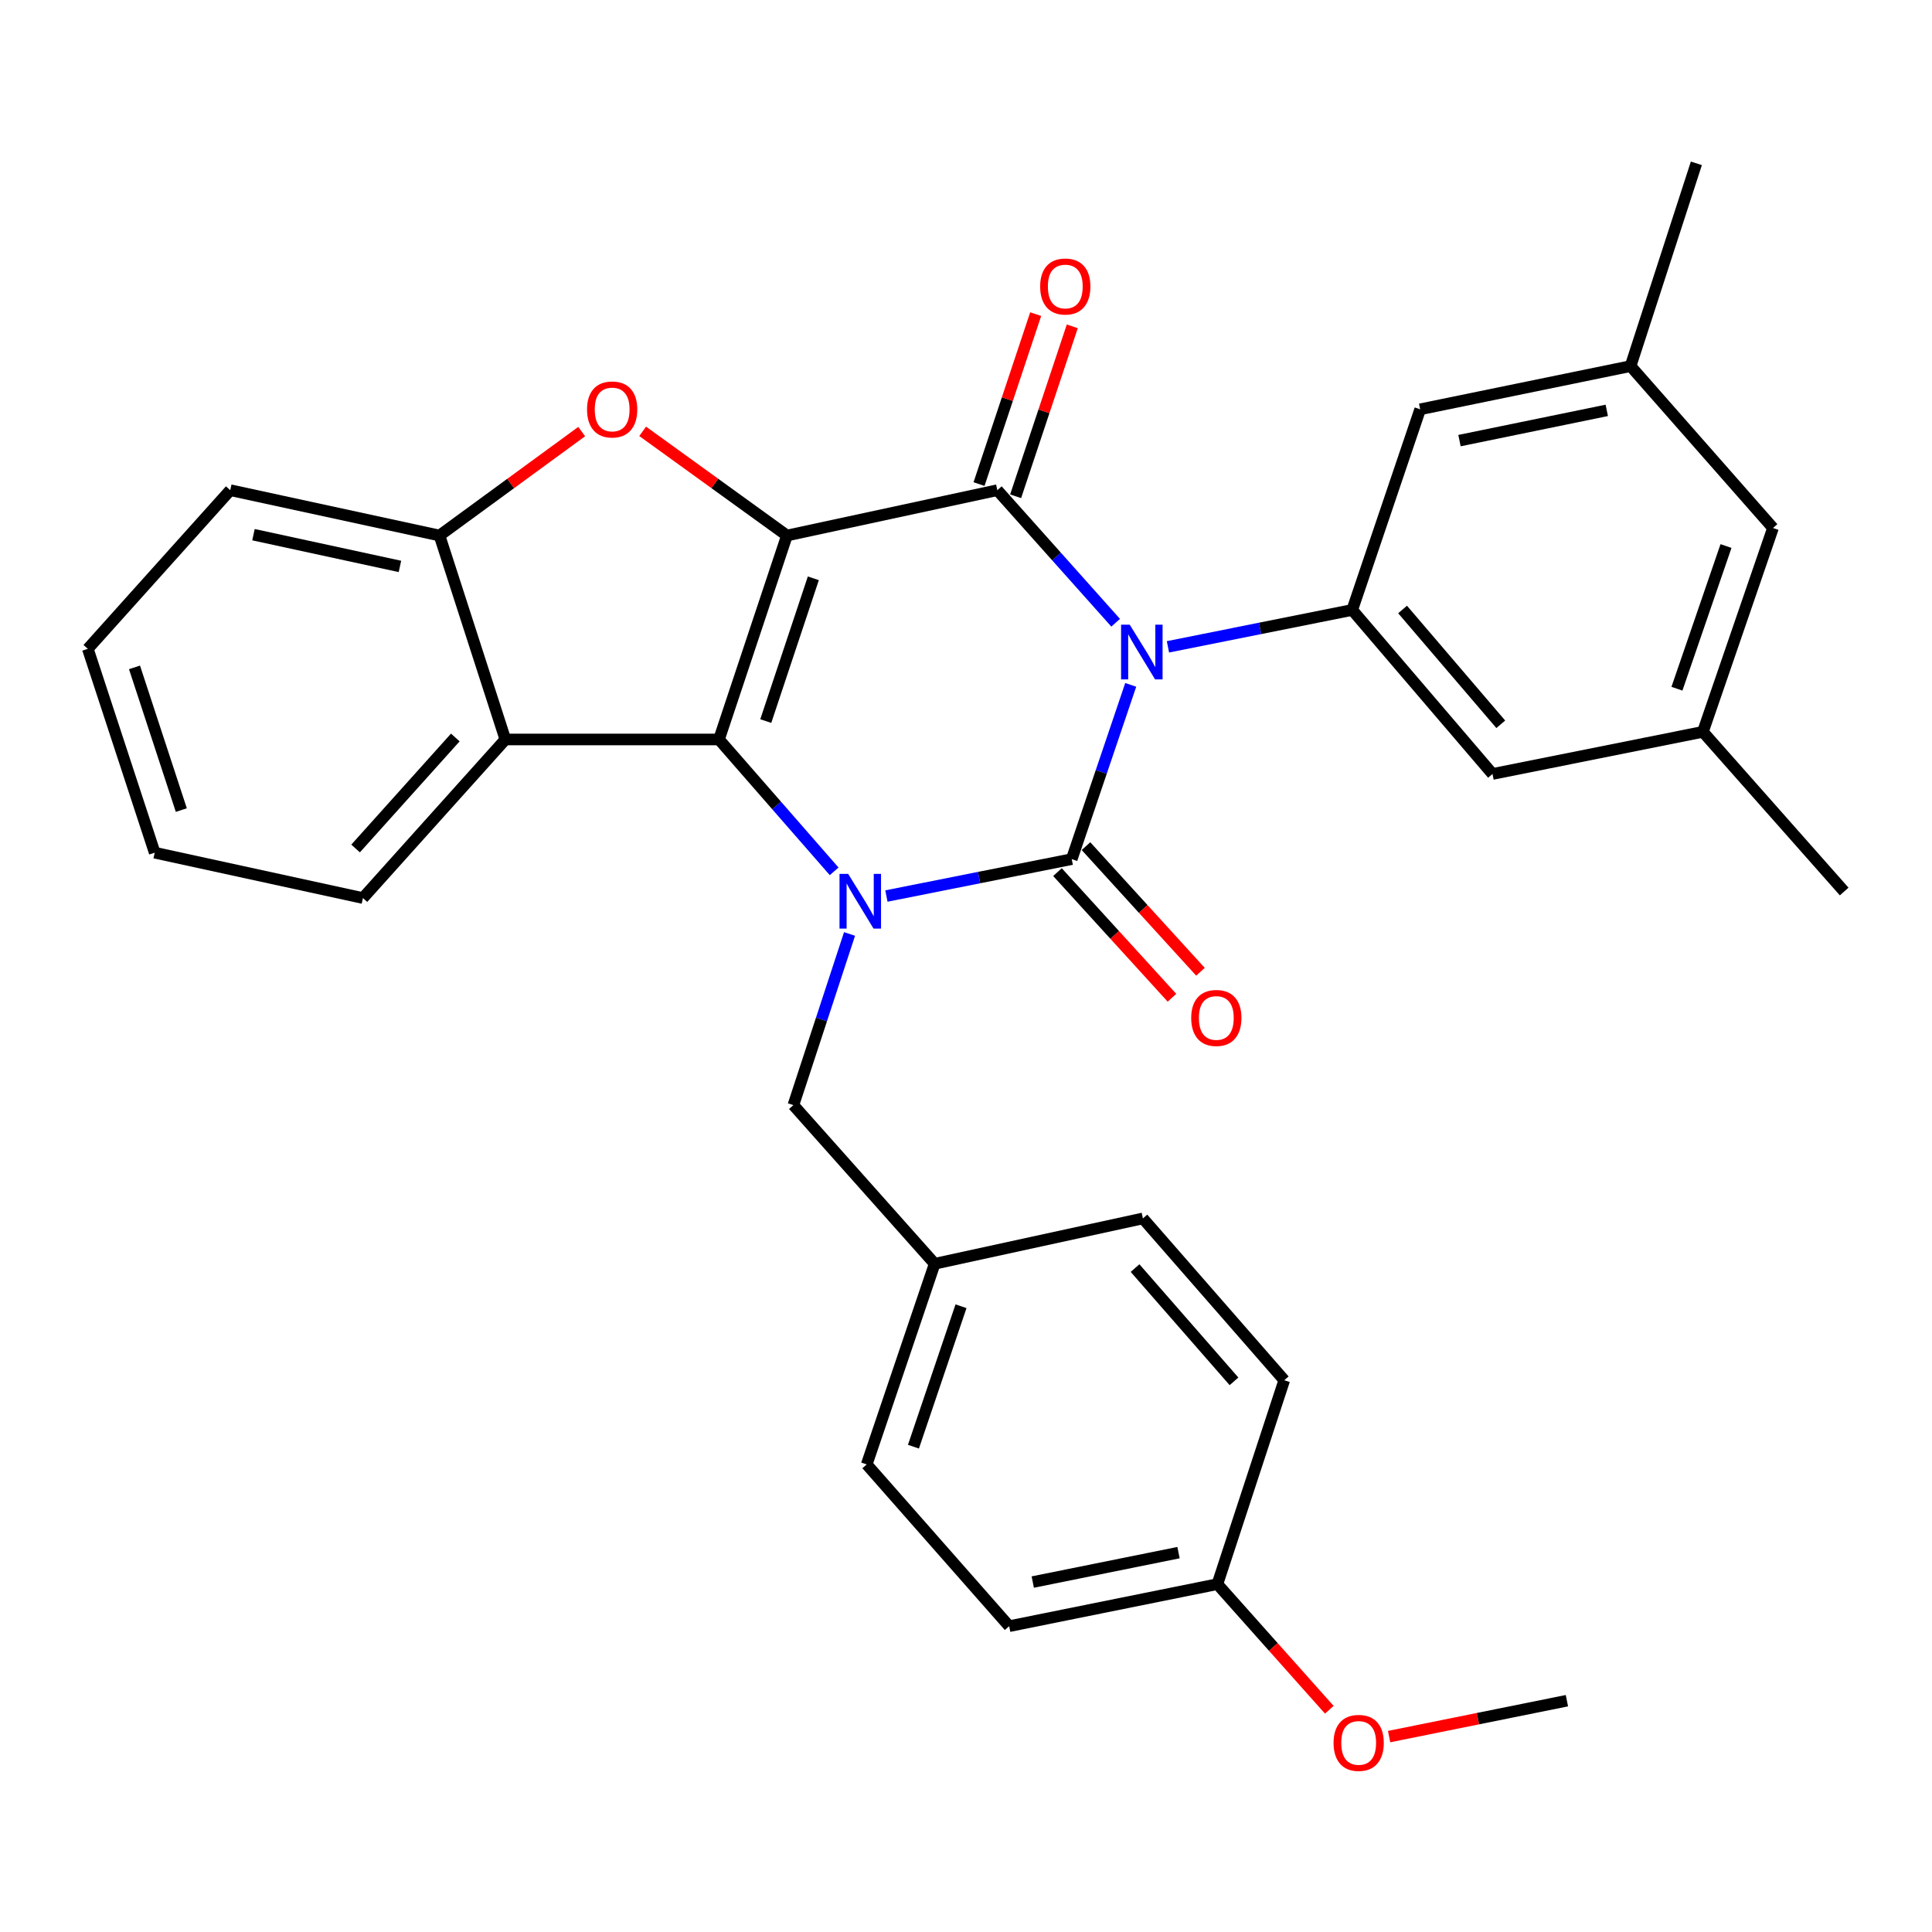 <?xml version='1.0' encoding='iso-8859-1'?>
<svg version='1.1' baseProfile='full'
              xmlns='http://www.w3.org/2000/svg'
                      xmlns:rdkit='http://www.rdkit.org/xml'
                      xmlns:xlink='http://www.w3.org/1999/xlink'
                  xml:space='preserve'
width='1000px' height='1000px' viewBox='0 0 1000 1000'>
<!-- END OF HEADER -->
<rect style='opacity:1.0;fill:#FFFFFF;stroke:none' width='1000' height='1000' x='0' y='0'> </rect>
<path class='bond-3' d='M 407.316,277.188 L 372.144,382.749' style='fill:none;fill-rule:evenodd;stroke:#000000;stroke-width:6px;stroke-linecap:butt;stroke-linejoin:miter;stroke-opacity:1' />
<path class='bond-3' d='M 420.982,299.333 L 396.361,373.226' style='fill:none;fill-rule:evenodd;stroke:#000000;stroke-width:6px;stroke-linecap:butt;stroke-linejoin:miter;stroke-opacity:1' />
<path class='bond-4' d='M 407.316,277.188 L 516.216,253.717' style='fill:none;fill-rule:evenodd;stroke:#000000;stroke-width:6px;stroke-linecap:butt;stroke-linejoin:miter;stroke-opacity:1' />
<path class='bond-5' d='M 407.316,277.188 L 369.978,250.224' style='fill:none;fill-rule:evenodd;stroke:#000000;stroke-width:6px;stroke-linecap:butt;stroke-linejoin:miter;stroke-opacity:1' />
<path class='bond-5' d='M 369.978,250.224 L 332.641,223.259' style='fill:none;fill-rule:evenodd;stroke:#FF0000;stroke-width:6px;stroke-linecap:butt;stroke-linejoin:miter;stroke-opacity:1' />
<path class='bond-0' d='M 577.461,322.328 L 546.839,288.023' style='fill:none;fill-rule:evenodd;stroke:#0000FF;stroke-width:6px;stroke-linecap:butt;stroke-linejoin:miter;stroke-opacity:1' />
<path class='bond-0' d='M 546.839,288.023 L 516.216,253.717' style='fill:none;fill-rule:evenodd;stroke:#000000;stroke-width:6px;stroke-linecap:butt;stroke-linejoin:miter;stroke-opacity:1' />
<path class='bond-1' d='M 585.258,354.494 L 569.993,399.59' style='fill:none;fill-rule:evenodd;stroke:#0000FF;stroke-width:6px;stroke-linecap:butt;stroke-linejoin:miter;stroke-opacity:1' />
<path class='bond-1' d='M 569.993,399.59 L 554.727,444.686' style='fill:none;fill-rule:evenodd;stroke:#000000;stroke-width:6px;stroke-linecap:butt;stroke-linejoin:miter;stroke-opacity:1' />
<path class='bond-6' d='M 604.525,334.8 L 652.217,325.255' style='fill:none;fill-rule:evenodd;stroke:#0000FF;stroke-width:6px;stroke-linecap:butt;stroke-linejoin:miter;stroke-opacity:1' />
<path class='bond-6' d='M 652.217,325.255 L 699.909,315.71' style='fill:none;fill-rule:evenodd;stroke:#000000;stroke-width:6px;stroke-linecap:butt;stroke-linejoin:miter;stroke-opacity:1' />
<path class='bond-10' d='M 547.349,451.41 L 576.977,483.923' style='fill:none;fill-rule:evenodd;stroke:#000000;stroke-width:6px;stroke-linecap:butt;stroke-linejoin:miter;stroke-opacity:1' />
<path class='bond-10' d='M 576.977,483.923 L 606.605,516.437' style='fill:none;fill-rule:evenodd;stroke:#FF0000;stroke-width:6px;stroke-linecap:butt;stroke-linejoin:miter;stroke-opacity:1' />
<path class='bond-10' d='M 562.106,437.962 L 591.734,470.476' style='fill:none;fill-rule:evenodd;stroke:#000000;stroke-width:6px;stroke-linecap:butt;stroke-linejoin:miter;stroke-opacity:1' />
<path class='bond-10' d='M 591.734,470.476 L 621.362,502.989' style='fill:none;fill-rule:evenodd;stroke:#FF0000;stroke-width:6px;stroke-linecap:butt;stroke-linejoin:miter;stroke-opacity:1' />
<path class='bond-32' d='M 554.727,444.686 L 506.765,454.237' style='fill:none;fill-rule:evenodd;stroke:#000000;stroke-width:6px;stroke-linecap:butt;stroke-linejoin:miter;stroke-opacity:1' />
<path class='bond-32' d='M 506.765,454.237 L 458.803,463.788' style='fill:none;fill-rule:evenodd;stroke:#0000FF;stroke-width:6px;stroke-linecap:butt;stroke-linejoin:miter;stroke-opacity:1' />
<path class='bond-2' d='M 431.753,451.002 L 401.949,416.876' style='fill:none;fill-rule:evenodd;stroke:#0000FF;stroke-width:6px;stroke-linecap:butt;stroke-linejoin:miter;stroke-opacity:1' />
<path class='bond-2' d='M 401.949,416.876 L 372.144,382.749' style='fill:none;fill-rule:evenodd;stroke:#000000;stroke-width:6px;stroke-linecap:butt;stroke-linejoin:miter;stroke-opacity:1' />
<path class='bond-9' d='M 439.717,483.418 L 425.186,527.714' style='fill:none;fill-rule:evenodd;stroke:#0000FF;stroke-width:6px;stroke-linecap:butt;stroke-linejoin:miter;stroke-opacity:1' />
<path class='bond-9' d='M 425.186,527.714 L 410.655,572.01' style='fill:none;fill-rule:evenodd;stroke:#000000;stroke-width:6px;stroke-linecap:butt;stroke-linejoin:miter;stroke-opacity:1' />
<path class='bond-7' d='M 372.144,382.749 L 261.58,382.749' style='fill:none;fill-rule:evenodd;stroke:#000000;stroke-width:6px;stroke-linecap:butt;stroke-linejoin:miter;stroke-opacity:1' />
<path class='bond-11' d='M 525.687,256.874 L 540.349,212.892' style='fill:none;fill-rule:evenodd;stroke:#000000;stroke-width:6px;stroke-linecap:butt;stroke-linejoin:miter;stroke-opacity:1' />
<path class='bond-11' d='M 540.349,212.892 L 555.012,168.909' style='fill:none;fill-rule:evenodd;stroke:#FF0000;stroke-width:6px;stroke-linecap:butt;stroke-linejoin:miter;stroke-opacity:1' />
<path class='bond-11' d='M 506.746,250.56 L 521.409,206.577' style='fill:none;fill-rule:evenodd;stroke:#000000;stroke-width:6px;stroke-linecap:butt;stroke-linejoin:miter;stroke-opacity:1' />
<path class='bond-11' d='M 521.409,206.577 L 536.071,162.595' style='fill:none;fill-rule:evenodd;stroke:#FF0000;stroke-width:6px;stroke-linecap:butt;stroke-linejoin:miter;stroke-opacity:1' />
<path class='bond-8' d='M 301.083,223.383 L 264.283,250.285' style='fill:none;fill-rule:evenodd;stroke:#FF0000;stroke-width:6px;stroke-linecap:butt;stroke-linejoin:miter;stroke-opacity:1' />
<path class='bond-8' d='M 264.283,250.285 L 227.483,277.188' style='fill:none;fill-rule:evenodd;stroke:#000000;stroke-width:6px;stroke-linecap:butt;stroke-linejoin:miter;stroke-opacity:1' />
<path class='bond-12' d='M 699.909,315.71 L 772.517,400.607' style='fill:none;fill-rule:evenodd;stroke:#000000;stroke-width:6px;stroke-linecap:butt;stroke-linejoin:miter;stroke-opacity:1' />
<path class='bond-12' d='M 725.973,315.468 L 776.799,374.896' style='fill:none;fill-rule:evenodd;stroke:#000000;stroke-width:6px;stroke-linecap:butt;stroke-linejoin:miter;stroke-opacity:1' />
<path class='bond-13' d='M 699.909,315.71 L 735.081,211.857' style='fill:none;fill-rule:evenodd;stroke:#000000;stroke-width:6px;stroke-linecap:butt;stroke-linejoin:miter;stroke-opacity:1' />
<path class='bond-19' d='M 261.58,382.749 L 187.852,464.829' style='fill:none;fill-rule:evenodd;stroke:#000000;stroke-width:6px;stroke-linecap:butt;stroke-linejoin:miter;stroke-opacity:1' />
<path class='bond-19' d='M 235.668,381.719 L 184.058,439.175' style='fill:none;fill-rule:evenodd;stroke:#000000;stroke-width:6px;stroke-linecap:butt;stroke-linejoin:miter;stroke-opacity:1' />
<path class='bond-31' d='M 261.58,382.749 L 227.483,277.188' style='fill:none;fill-rule:evenodd;stroke:#000000;stroke-width:6px;stroke-linecap:butt;stroke-linejoin:miter;stroke-opacity:1' />
<path class='bond-24' d='M 227.483,277.188 L 119.182,253.717' style='fill:none;fill-rule:evenodd;stroke:#000000;stroke-width:6px;stroke-linecap:butt;stroke-linejoin:miter;stroke-opacity:1' />
<path class='bond-24' d='M 207.01,293.18 L 131.199,276.75' style='fill:none;fill-rule:evenodd;stroke:#000000;stroke-width:6px;stroke-linecap:butt;stroke-linejoin:miter;stroke-opacity:1' />
<path class='bond-17' d='M 410.655,572.01 L 483.784,654.123' style='fill:none;fill-rule:evenodd;stroke:#000000;stroke-width:6px;stroke-linecap:butt;stroke-linejoin:miter;stroke-opacity:1' />
<path class='bond-15' d='M 772.517,400.607 L 881.417,378.8' style='fill:none;fill-rule:evenodd;stroke:#000000;stroke-width:6px;stroke-linecap:butt;stroke-linejoin:miter;stroke-opacity:1' />
<path class='bond-14' d='M 735.081,211.857 L 843.982,189.495' style='fill:none;fill-rule:evenodd;stroke:#000000;stroke-width:6px;stroke-linecap:butt;stroke-linejoin:miter;stroke-opacity:1' />
<path class='bond-14' d='M 755.432,228.06 L 831.662,212.407' style='fill:none;fill-rule:evenodd;stroke:#000000;stroke-width:6px;stroke-linecap:butt;stroke-linejoin:miter;stroke-opacity:1' />
<path class='bond-16' d='M 843.982,189.495 L 917.698,273.294' style='fill:none;fill-rule:evenodd;stroke:#000000;stroke-width:6px;stroke-linecap:butt;stroke-linejoin:miter;stroke-opacity:1' />
<path class='bond-27' d='M 843.982,189.495 L 878.034,84.544' style='fill:none;fill-rule:evenodd;stroke:#000000;stroke-width:6px;stroke-linecap:butt;stroke-linejoin:miter;stroke-opacity:1' />
<path class='bond-26' d='M 881.417,378.8 L 954.545,461.446' style='fill:none;fill-rule:evenodd;stroke:#000000;stroke-width:6px;stroke-linecap:butt;stroke-linejoin:miter;stroke-opacity:1' />
<path class='bond-34' d='M 881.417,378.8 L 917.698,273.294' style='fill:none;fill-rule:evenodd;stroke:#000000;stroke-width:6px;stroke-linecap:butt;stroke-linejoin:miter;stroke-opacity:1' />
<path class='bond-34' d='M 867.979,356.482 L 893.376,282.628' style='fill:none;fill-rule:evenodd;stroke:#000000;stroke-width:6px;stroke-linecap:butt;stroke-linejoin:miter;stroke-opacity:1' />
<path class='bond-20' d='M 483.784,654.123 L 591.564,630.653' style='fill:none;fill-rule:evenodd;stroke:#000000;stroke-width:6px;stroke-linecap:butt;stroke-linejoin:miter;stroke-opacity:1' />
<path class='bond-21' d='M 483.784,654.123 L 448.611,757.977' style='fill:none;fill-rule:evenodd;stroke:#000000;stroke-width:6px;stroke-linecap:butt;stroke-linejoin:miter;stroke-opacity:1' />
<path class='bond-21' d='M 497.418,676.106 L 472.797,748.803' style='fill:none;fill-rule:evenodd;stroke:#000000;stroke-width:6px;stroke-linecap:butt;stroke-linejoin:miter;stroke-opacity:1' />
<path class='bond-18' d='M 630.119,819.947 L 522.339,841.709' style='fill:none;fill-rule:evenodd;stroke:#000000;stroke-width:6px;stroke-linecap:butt;stroke-linejoin:miter;stroke-opacity:1' />
<path class='bond-18' d='M 610,803.641 L 534.554,818.874' style='fill:none;fill-rule:evenodd;stroke:#000000;stroke-width:6px;stroke-linecap:butt;stroke-linejoin:miter;stroke-opacity:1' />
<path class='bond-25' d='M 630.119,819.947 L 659.081,852.458' style='fill:none;fill-rule:evenodd;stroke:#000000;stroke-width:6px;stroke-linecap:butt;stroke-linejoin:miter;stroke-opacity:1' />
<path class='bond-25' d='M 659.081,852.458 L 688.043,884.969' style='fill:none;fill-rule:evenodd;stroke:#FF0000;stroke-width:6px;stroke-linecap:butt;stroke-linejoin:miter;stroke-opacity:1' />
<path class='bond-35' d='M 630.119,819.947 L 664.726,714.408' style='fill:none;fill-rule:evenodd;stroke:#000000;stroke-width:6px;stroke-linecap:butt;stroke-linejoin:miter;stroke-opacity:1' />
<path class='bond-29' d='M 187.852,464.829 L 80.072,441.348' style='fill:none;fill-rule:evenodd;stroke:#000000;stroke-width:6px;stroke-linecap:butt;stroke-linejoin:miter;stroke-opacity:1' />
<path class='bond-23' d='M 591.564,630.653 L 664.726,714.408' style='fill:none;fill-rule:evenodd;stroke:#000000;stroke-width:6px;stroke-linecap:butt;stroke-linejoin:miter;stroke-opacity:1' />
<path class='bond-23' d='M 587.501,656.351 L 638.715,714.979' style='fill:none;fill-rule:evenodd;stroke:#000000;stroke-width:6px;stroke-linecap:butt;stroke-linejoin:miter;stroke-opacity:1' />
<path class='bond-22' d='M 448.611,757.977 L 522.339,841.709' style='fill:none;fill-rule:evenodd;stroke:#000000;stroke-width:6px;stroke-linecap:butt;stroke-linejoin:miter;stroke-opacity:1' />
<path class='bond-30' d='M 119.182,253.717 L 45.455,335.831' style='fill:none;fill-rule:evenodd;stroke:#000000;stroke-width:6px;stroke-linecap:butt;stroke-linejoin:miter;stroke-opacity:1' />
<path class='bond-28' d='M 718.997,898.858 L 765.012,889.567' style='fill:none;fill-rule:evenodd;stroke:#FF0000;stroke-width:6px;stroke-linecap:butt;stroke-linejoin:miter;stroke-opacity:1' />
<path class='bond-28' d='M 765.012,889.567 L 811.028,880.276' style='fill:none;fill-rule:evenodd;stroke:#000000;stroke-width:6px;stroke-linecap:butt;stroke-linejoin:miter;stroke-opacity:1' />
<path class='bond-33' d='M 80.072,441.348 L 45.455,335.831' style='fill:none;fill-rule:evenodd;stroke:#000000;stroke-width:6px;stroke-linecap:butt;stroke-linejoin:miter;stroke-opacity:1' />
<path class='bond-33' d='M 93.85,419.296 L 69.618,345.434' style='fill:none;fill-rule:evenodd;stroke:#000000;stroke-width:6px;stroke-linecap:butt;stroke-linejoin:miter;stroke-opacity:1' />
<path  class='atom-1' d='M 584.749 323.345
L 594.029 338.345
Q 594.949 339.825, 596.429 342.505
Q 597.909 345.185, 597.989 345.345
L 597.989 323.345
L 601.749 323.345
L 601.749 351.665
L 597.869 351.665
L 587.909 335.265
Q 586.749 333.345, 585.509 331.145
Q 584.309 328.945, 583.949 328.265
L 583.949 351.665
L 580.269 351.665
L 580.269 323.345
L 584.749 323.345
' fill='#0000FF'/>
<path  class='atom-3' d='M 439.013 452.322
L 448.293 467.322
Q 449.213 468.802, 450.693 471.482
Q 452.173 474.162, 452.253 474.322
L 452.253 452.322
L 456.013 452.322
L 456.013 480.642
L 452.133 480.642
L 442.173 464.242
Q 441.013 462.322, 439.773 460.122
Q 438.573 457.922, 438.213 457.242
L 438.213 480.642
L 434.533 480.642
L 434.533 452.322
L 439.013 452.322
' fill='#0000FF'/>
<path  class='atom-6' d='M 303.851 211.937
Q 303.851 205.137, 307.211 201.337
Q 310.571 197.537, 316.851 197.537
Q 323.131 197.537, 326.491 201.337
Q 329.851 205.137, 329.851 211.937
Q 329.851 218.817, 326.451 222.737
Q 323.051 226.617, 316.851 226.617
Q 310.611 226.617, 307.211 222.737
Q 303.851 218.857, 303.851 211.937
M 316.851 223.417
Q 321.171 223.417, 323.491 220.537
Q 325.851 217.617, 325.851 211.937
Q 325.851 206.377, 323.491 203.577
Q 321.171 200.737, 316.851 200.737
Q 312.531 200.737, 310.171 203.537
Q 307.851 206.337, 307.851 211.937
Q 307.851 217.657, 310.171 220.537
Q 312.531 223.417, 316.851 223.417
' fill='#FF0000'/>
<path  class='atom-11' d='M 616.564 526.891
Q 616.564 520.091, 619.924 516.291
Q 623.284 512.491, 629.564 512.491
Q 635.844 512.491, 639.204 516.291
Q 642.564 520.091, 642.564 526.891
Q 642.564 533.771, 639.164 537.691
Q 635.764 541.571, 629.564 541.571
Q 623.324 541.571, 619.924 537.691
Q 616.564 533.811, 616.564 526.891
M 629.564 538.371
Q 633.884 538.371, 636.204 535.491
Q 638.564 532.571, 638.564 526.891
Q 638.564 521.331, 636.204 518.531
Q 633.884 515.691, 629.564 515.691
Q 625.244 515.691, 622.884 518.491
Q 620.564 521.291, 620.564 526.891
Q 620.564 532.611, 622.884 535.491
Q 625.244 538.371, 629.564 538.371
' fill='#FF0000'/>
<path  class='atom-12' d='M 538.389 148.291
Q 538.389 141.491, 541.749 137.691
Q 545.109 133.891, 551.389 133.891
Q 557.669 133.891, 561.029 137.691
Q 564.389 141.491, 564.389 148.291
Q 564.389 155.171, 560.989 159.091
Q 557.589 162.971, 551.389 162.971
Q 545.149 162.971, 541.749 159.091
Q 538.389 155.211, 538.389 148.291
M 551.389 159.771
Q 555.709 159.771, 558.029 156.891
Q 560.389 153.971, 560.389 148.291
Q 560.389 142.731, 558.029 139.931
Q 555.709 137.091, 551.389 137.091
Q 547.069 137.091, 544.709 139.891
Q 542.389 142.691, 542.389 148.291
Q 542.389 154.011, 544.709 156.891
Q 547.069 159.771, 551.389 159.771
' fill='#FF0000'/>
<path  class='atom-26' d='M 690.248 902.118
Q 690.248 895.318, 693.608 891.518
Q 696.968 887.718, 703.248 887.718
Q 709.528 887.718, 712.888 891.518
Q 716.248 895.318, 716.248 902.118
Q 716.248 908.998, 712.848 912.918
Q 709.448 916.798, 703.248 916.798
Q 697.008 916.798, 693.608 912.918
Q 690.248 909.038, 690.248 902.118
M 703.248 913.598
Q 707.568 913.598, 709.888 910.718
Q 712.248 907.798, 712.248 902.118
Q 712.248 896.558, 709.888 893.758
Q 707.568 890.918, 703.248 890.918
Q 698.928 890.918, 696.568 893.718
Q 694.248 896.518, 694.248 902.118
Q 694.248 907.838, 696.568 910.718
Q 698.928 913.598, 703.248 913.598
' fill='#FF0000'/>
</svg>
